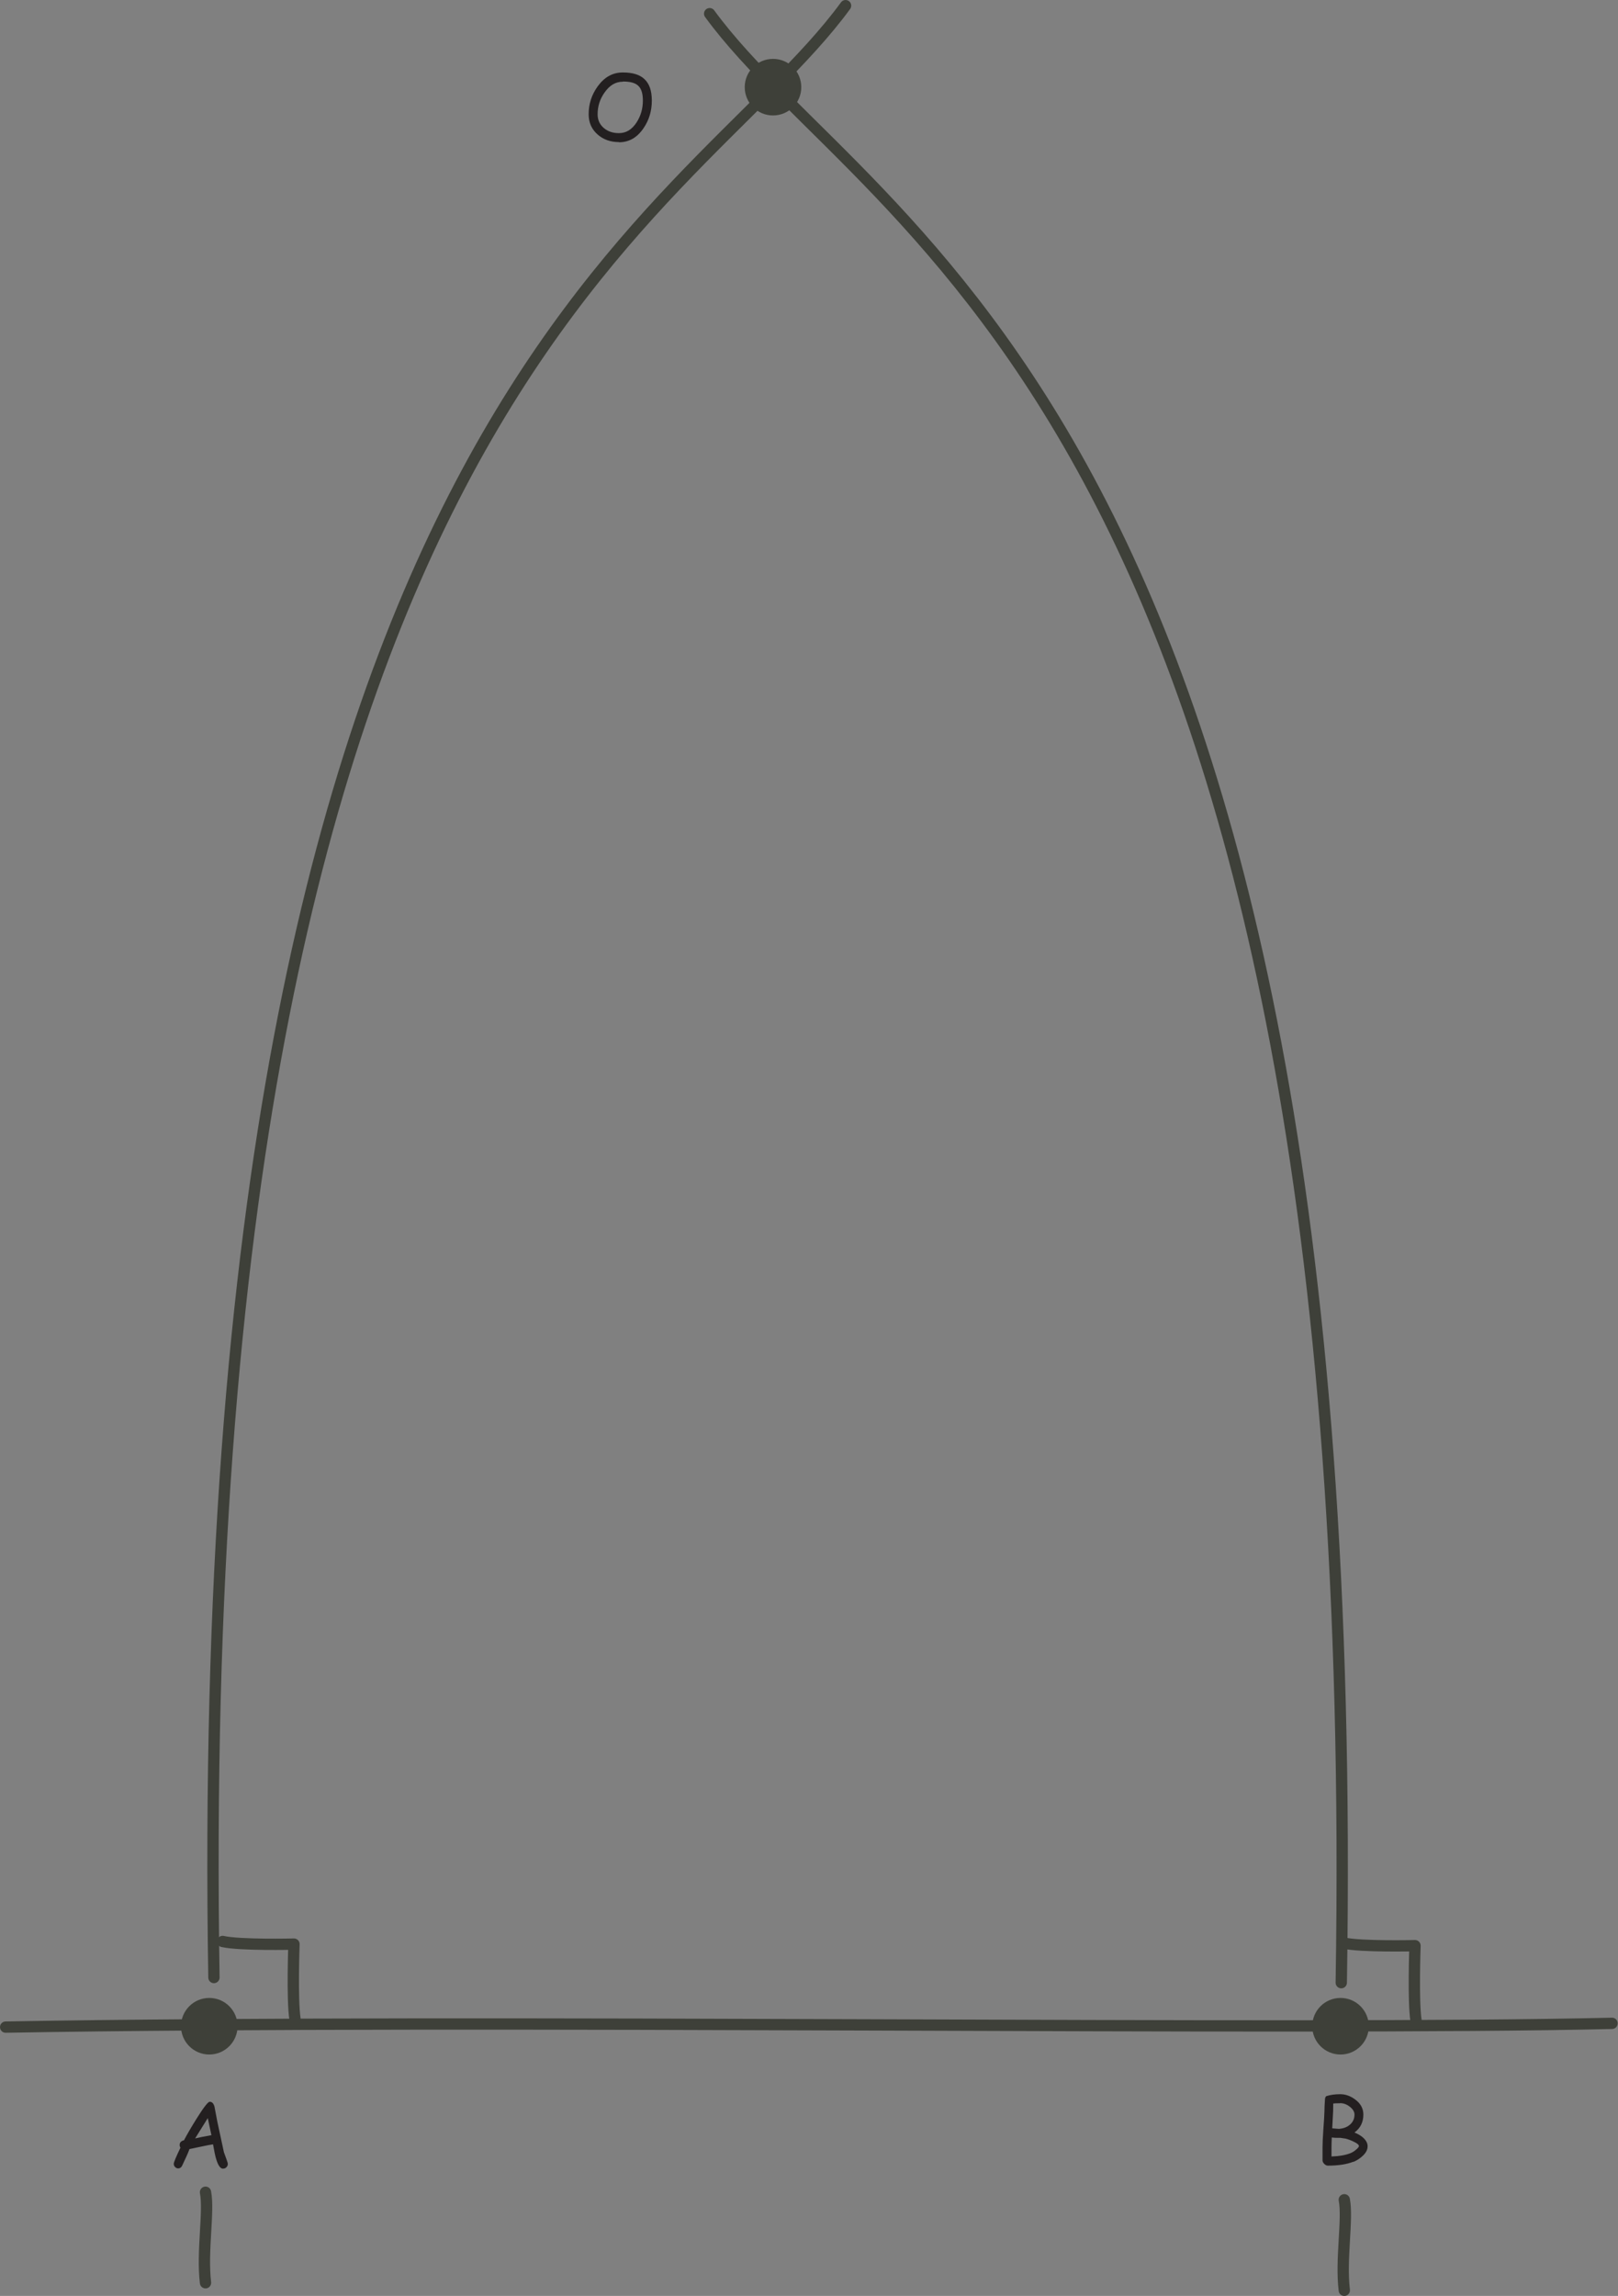 <?xml version="1.0" encoding="UTF-8" standalone="no"?>
<!DOCTYPE svg PUBLIC "-//W3C//DTD SVG 1.1//EN" "http://www.w3.org/Graphics/SVG/1.1/DTD/svg11.dtd">
<svg width="100%" height="100%" viewBox="0 0 894 1268" version="1.1" xmlns="http://www.w3.org/2000/svg" xmlns:xlink="http://www.w3.org/1999/xlink" xml:space="preserve" xmlns:serif="http://www.serif.com/" style="fill-rule:evenodd;clip-rule:evenodd;stroke-linecap:round;stroke-linejoin:round;stroke-miterlimit:2;">
    <rect x="0" y="0" width="894" height="1268" fill="#808080" stroke="none"/>
    <g transform="matrix(1,0,0,1,1.24176e-06,-45.737)">
        <g transform="matrix(4.167,0,0,4.167,0,0)">
            <path d="M0.75,279.645C63.75,278.529 171.75,280.145 213.75,279.145" style="fill:white;"/>
        </g>
        <g transform="matrix(4.167,0,0,4.167,0,0)">
            <path d="M0.75,279.645C63.75,278.529 171.75,280.145 213.75,279.145" style="fill:none;stroke:rgb(62,64,57);stroke-width:1.5px;"/>
        </g>
        <g transform="matrix(4.167,0,0,4.167,0,0)">
            <path d="M30.75,279.529C30.75,281.185 29.406,282.529 27.75,282.529C26.093,282.529 24.75,281.185 24.75,279.529C24.75,277.872 26.093,276.529 27.75,276.529C29.406,276.529 30.75,277.872 30.75,279.529Z" style="fill:rgb(62,64,57);"/>
        </g>
        <g transform="matrix(4.167,0,0,4.167,0,0)">
            <path d="M30.75,279.529C30.75,281.185 29.406,282.529 27.75,282.529C26.093,282.529 24.75,281.185 24.75,279.529C24.75,277.872 26.093,276.529 27.75,276.529C29.406,276.529 30.75,277.872 30.75,279.529Z" style="fill:none;stroke:rgb(62,64,57);stroke-width:1.5px;"/>
        </g>
        <g transform="matrix(4.167,0,0,4.167,0,0)">
            <path d="M180.75,279.529C180.75,281.185 179.406,282.529 177.75,282.529C176.093,282.529 174.75,281.185 174.75,279.529C174.75,277.872 176.093,276.529 177.75,276.529C179.406,276.529 180.75,277.872 180.75,279.529Z" style="fill:rgb(62,64,57);"/>
        </g>
        <g transform="matrix(4.167,0,0,4.167,0,0)">
            <path d="M180.75,279.529C180.75,281.185 179.406,282.529 177.75,282.529C176.093,282.529 174.75,281.185 174.75,279.529C174.75,277.872 176.093,276.529 177.75,276.529C179.406,276.529 180.75,277.872 180.75,279.529Z" style="fill:none;stroke:rgb(62,64,57);stroke-width:1.5px;"/>
        </g>
        <g transform="matrix(4.167,0,0,4.167,0,0)">
            <path d="M29.569,298.409C29.209,298.409 28.897,297.953 28.633,297.029C28.525,296.669 28.405,296.069 28.249,295.181C27.853,295.241 27.337,295.337 26.689,295.481L25.129,295.805C24.937,296.321 24.613,297.053 24.133,298.049C24.013,298.265 23.845,298.373 23.629,298.373C23.473,298.373 23.341,298.313 23.221,298.193C23.101,298.073 23.041,297.929 23.041,297.761C23.041,297.569 23.329,296.873 23.929,295.625C23.857,295.517 23.821,295.397 23.821,295.265C23.821,294.941 24.013,294.737 24.397,294.641C24.841,293.801 25.393,292.853 26.077,291.761C27.013,290.273 27.577,289.541 27.805,289.541C28.117,289.541 28.321,289.757 28.441,290.189L28.813,292.157L29.689,296.225L30.025,297.149C30.145,297.473 30.205,297.677 30.205,297.785C30.205,297.953 30.145,298.097 30.025,298.217C29.905,298.337 29.773,298.397 29.617,298.397L29.569,298.409ZM27.553,291.701L25.873,294.401C26.353,294.281 27.061,294.137 28.033,293.969L27.553,291.713L27.553,291.701Z" style="fill:rgb(35,31,32);fill-rule:nonzero;"/>
        </g>
        <g transform="matrix(4.167,0,0,4.167,0,0)">
            <path d="M179.446,297.489C178.558,297.837 177.454,298.005 176.074,298.005C175.906,298.005 175.75,297.933 175.594,297.777C175.438,297.621 175.366,297.465 175.366,297.297L175.366,295.593C175.366,295.029 175.402,294.249 175.474,293.205C175.558,292.077 175.606,291.285 175.618,290.781C175.618,290.421 175.642,289.893 175.69,289.173C175.714,288.981 175.774,288.849 175.882,288.789C176.422,288.621 177.022,288.537 177.706,288.537C178.402,288.537 179.05,288.765 179.686,289.233C180.418,289.773 180.778,290.433 180.778,291.237C180.778,292.245 180.394,293.025 179.602,293.613C180.19,293.865 180.622,294.141 180.91,294.453C181.198,294.765 181.342,295.089 181.342,295.449C181.342,295.929 181.09,296.373 180.574,296.817C180.214,297.129 179.842,297.357 179.446,297.513L179.446,297.489ZM177.682,289.737C177.25,289.737 176.95,289.749 176.782,289.773L176.77,290.793L176.65,293.061C177.214,293.109 177.502,293.133 177.538,293.133C178.138,293.085 178.618,292.905 178.99,292.581C179.398,292.233 179.602,291.789 179.602,291.237C179.602,290.865 179.398,290.529 178.99,290.205C178.582,289.881 178.15,289.725 177.694,289.725L177.682,289.737ZM178.354,294.417L177.73,294.321L177.262,294.321C177.046,294.321 176.83,294.309 176.59,294.273C176.566,294.765 176.554,295.197 176.554,295.581L176.554,296.793C177.586,296.757 178.402,296.613 179.05,296.361C179.326,296.253 179.578,296.097 179.83,295.869C180.07,295.665 180.19,295.521 180.19,295.413C180.19,295.233 179.938,295.029 179.434,294.801C179.062,294.621 178.702,294.489 178.342,294.405L178.354,294.417Z" style="fill:rgb(35,31,32);fill-rule:nonzero;"/>
        </g>
        <g transform="matrix(4.167,0,0,4.167,0,0)">
            <path d="M28.367,273.073C24.984,65.042 90.894,40.772 112.119,11.727" style="fill:none;stroke:rgb(62,64,57);stroke-width:1.5px;"/>
        </g>
        <g transform="matrix(4.167,0,0,4.167,0,0)">
            <path d="M27.25,313.529C26.749,309.386 27.75,304.1 27.25,301.529" style="fill:white;"/>
        </g>
        <g transform="matrix(4.167,0,0,4.167,0,0)">
            <path d="M27.25,313.529C26.749,309.386 27.75,304.1 27.25,301.529" style="fill:none;stroke:rgb(62,64,57);stroke-width:1.5px;"/>
        </g>
        <g transform="matrix(4.167,0,0,4.167,0,0)">
            <path d="M178.25,314.529C177.75,310.386 178.75,305.1 178.25,302.529" style="fill:white;"/>
        </g>
        <g transform="matrix(4.167,0,0,4.167,0,0)">
            <path d="M178.25,314.529C177.75,310.386 178.75,305.1 178.25,302.529" style="fill:none;stroke:rgb(62,64,57);stroke-width:1.5px;"/>
        </g>
        <g transform="matrix(4.167,0,0,4.167,0,0)">
            <path d="M177.849,273.756C181.232,65.724 115.322,41.835 94.097,12.79" style="fill:none;stroke:rgb(62,64,57);stroke-width:1.5px;"/>
        </g>
        <g transform="matrix(4.167,0,0,4.167,0,0)">
            <path d="M82.075,29.809C80.959,29.809 80.035,29.485 79.267,28.825C78.451,28.117 78.055,27.229 78.055,26.113C78.055,24.745 78.451,23.533 79.255,22.417C80.155,21.181 81.247,20.581 82.591,20.581C83.887,20.581 84.823,20.869 85.447,21.457C86.107,22.069 86.431,23.005 86.431,24.313C86.431,25.681 86.071,26.881 85.327,27.973C84.475,29.221 83.407,29.833 82.063,29.833L82.075,29.809ZM82.591,21.805C81.631,21.805 80.839,22.273 80.167,23.233C79.543,24.109 79.243,25.057 79.243,26.125C79.243,26.881 79.519,27.481 80.083,27.961C80.623,28.405 81.271,28.621 82.063,28.621C83.023,28.621 83.791,28.153 84.415,27.193C84.967,26.329 85.243,25.381 85.243,24.301C85.243,23.365 85.039,22.717 84.619,22.333C84.223,21.961 83.563,21.781 82.603,21.781L82.591,21.805Z" style="fill:rgb(35,31,32);fill-rule:nonzero;"/>
        </g>
        <g transform="matrix(4.167,0,0,4.167,0,0)">
            <path d="M105.499,22.529C105.499,24.185 104.156,25.529 102.499,25.529C100.843,25.529 99.499,24.185 99.499,22.529C99.499,20.872 100.843,19.529 102.499,19.529C104.156,19.529 105.499,20.872 105.499,22.529Z" style="fill:rgb(62,64,57);"/>
        </g>
        <g transform="matrix(4.167,0,0,4.167,0,0)">
            <path d="M105.499,22.529C105.499,24.185 104.156,25.529 102.499,25.529C100.843,25.529 99.499,24.185 99.499,22.529C99.499,20.872 100.843,19.529 102.499,19.529C104.156,19.529 105.499,20.872 105.499,22.529Z" style="fill:none;stroke:rgb(62,64,57);stroke-width:1.5px;"/>
        </g>
        <g transform="matrix(4.167,0,0,4.167,0,0)">
            <path d="M29.522,268.296C31.819,268.818 38.98,268.644 38.98,268.644C38.98,268.644 38.71,275.96 39.115,278.572" style="fill:none;stroke:rgb(62,64,57);stroke-width:1.5px;"/>
        </g>
        <g transform="matrix(4.167,0,0,4.167,0,0)">
            <path d="M178.168,268.504C180.465,269.027 187.626,268.852 187.626,268.852C187.626,268.852 187.356,276.168 187.761,278.781" style="fill:none;stroke:rgb(62,64,57);stroke-width:1.5px;"/>
        </g>
    </g>
</svg>
